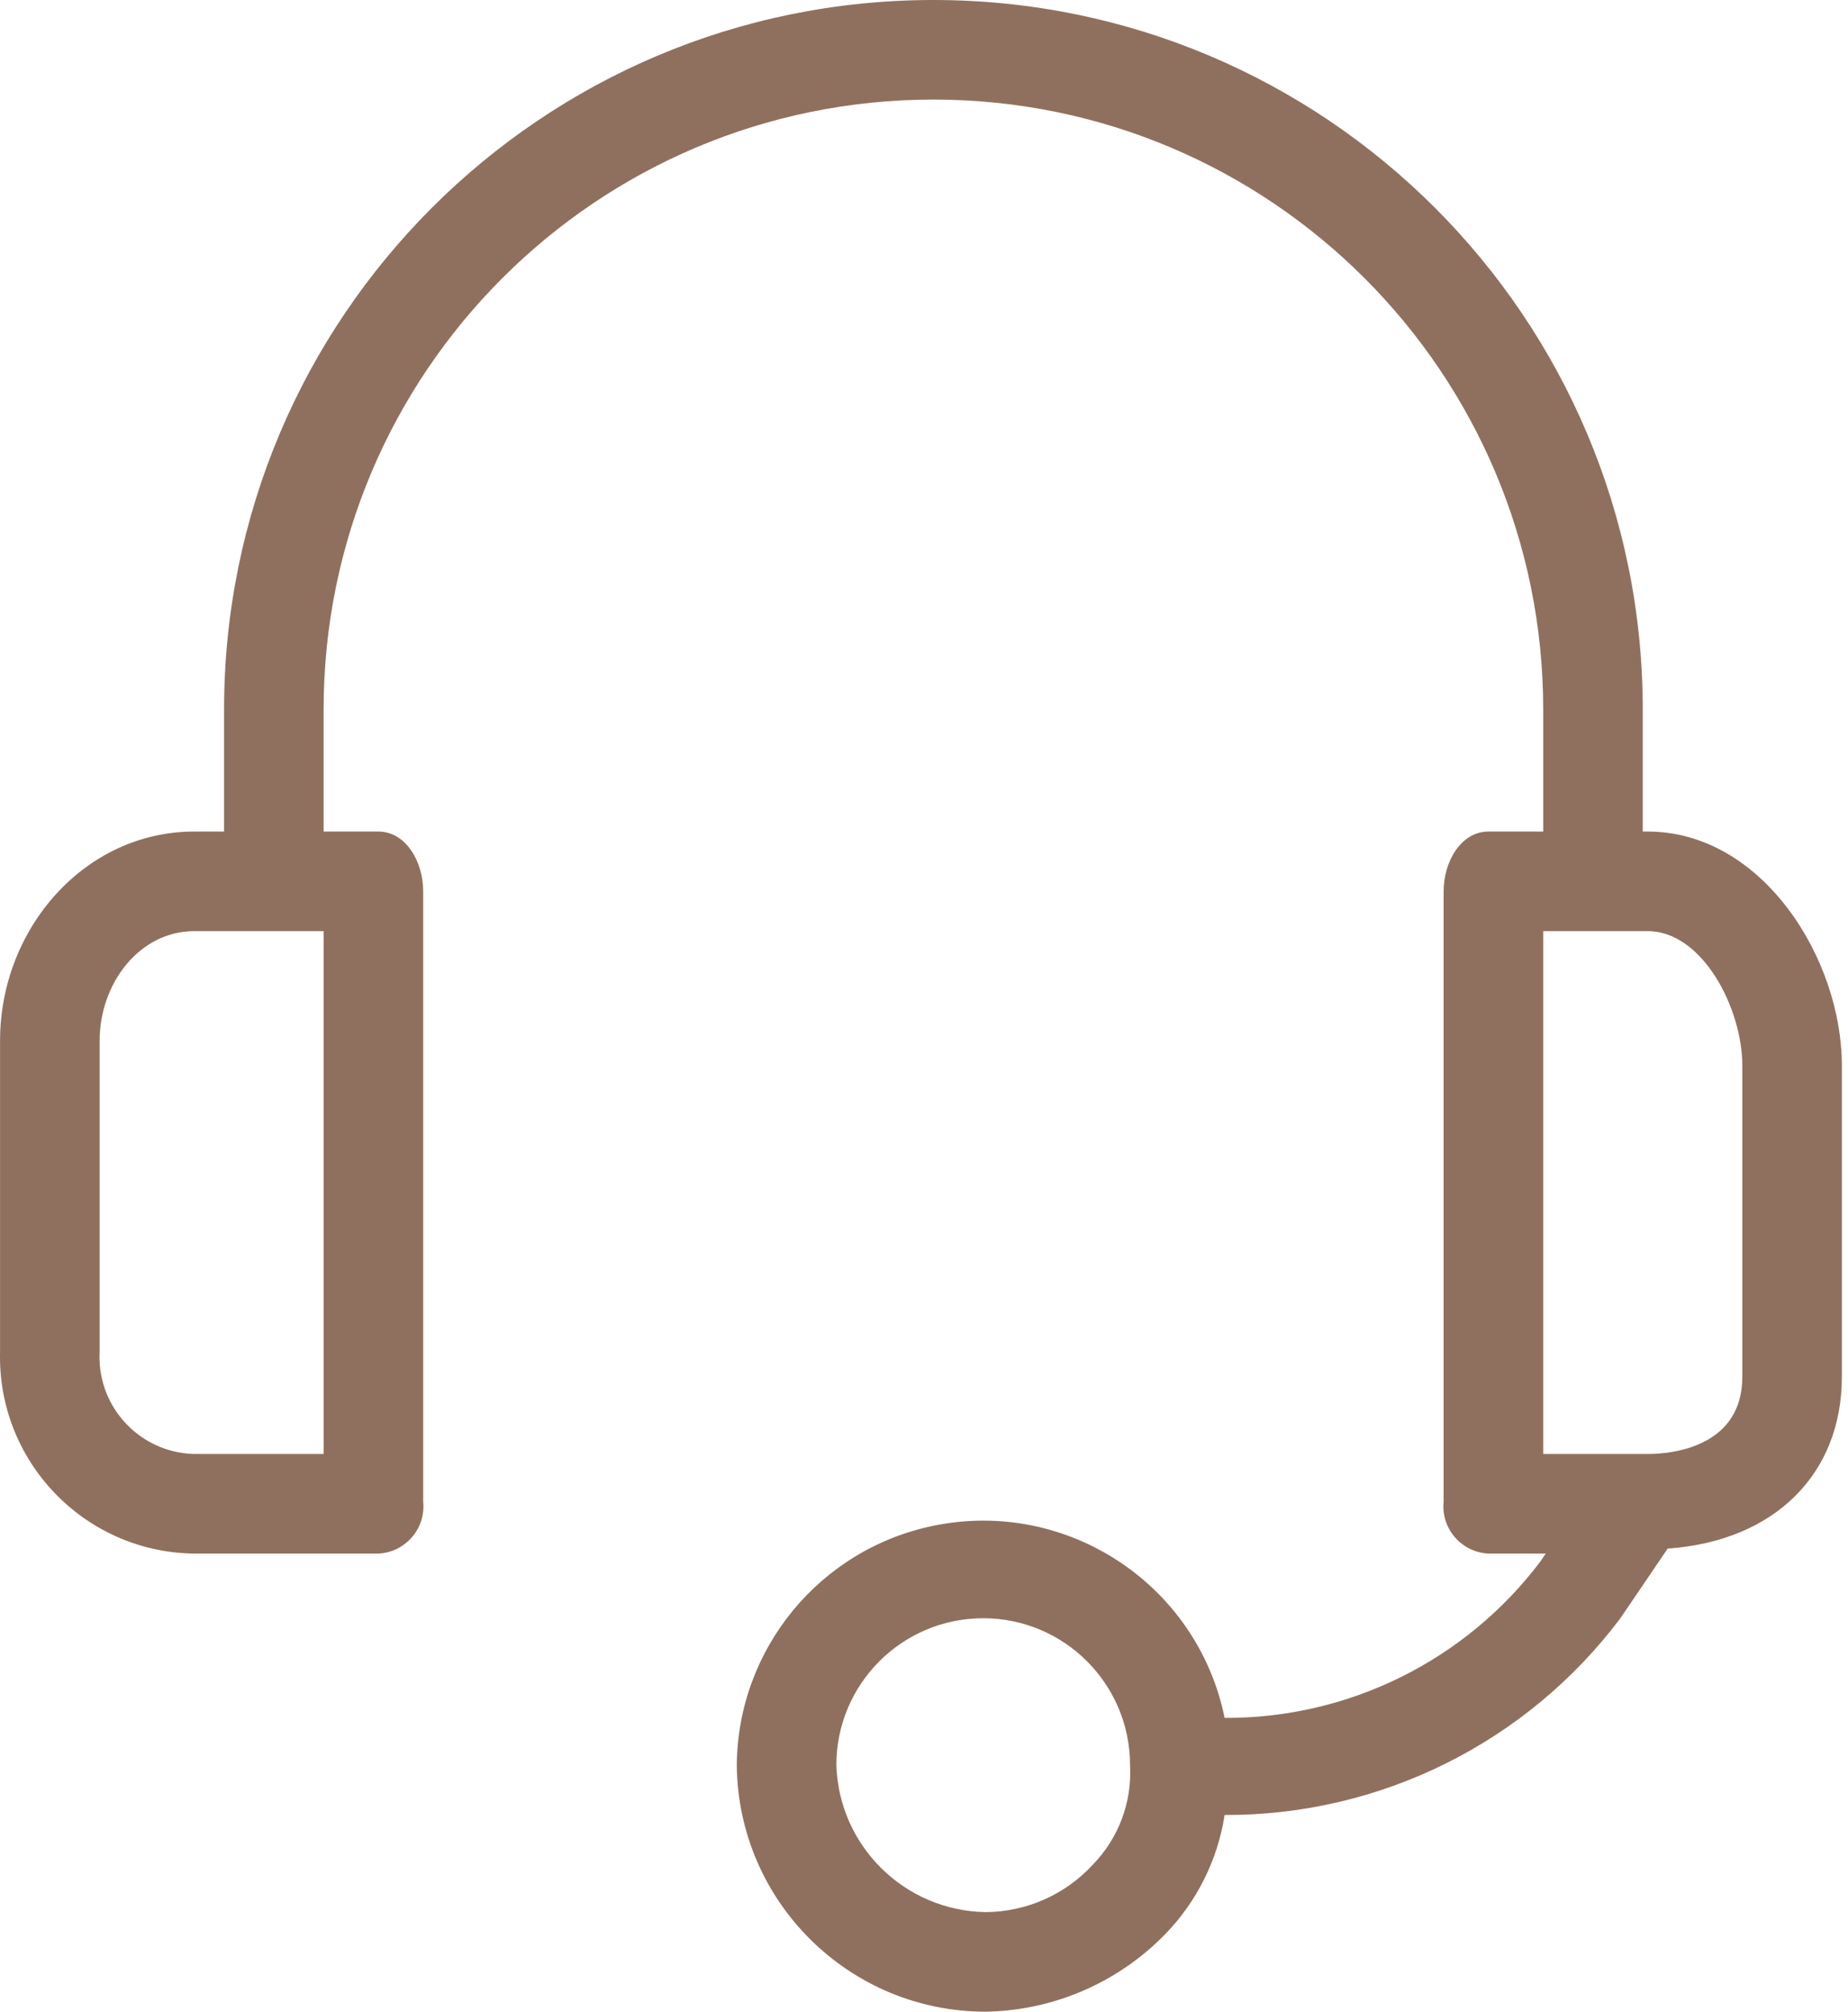 <svg width="68" height="74" viewBox="0 0 68 74" fill="none" xmlns="http://www.w3.org/2000/svg">
<path d="M60.631 30.589H60.448V26.102C60.448 11.686 48.762 0 34.346 0C19.931 0 8.245 11.686 8.245 26.102V30.589H7.146C3.116 30.589 0.002 34.161 0.002 38.282V49.73C-0.099 53.725 3.057 57.045 7.051 57.147C7.083 57.148 7.114 57.148 7.146 57.148H13.923C14.883 57.103 15.625 56.288 15.579 55.328C15.578 55.294 15.575 55.259 15.572 55.225V32.787C15.572 31.688 14.931 30.589 13.923 30.589H11.908V26.101C11.908 13.709 21.954 3.663 34.346 3.663C46.739 3.663 56.785 13.709 56.785 26.101V30.589H54.77C53.762 30.589 53.121 31.688 53.121 32.787V55.225C53.019 56.181 53.711 57.038 54.666 57.14C54.7 57.144 54.735 57.147 54.77 57.148H56.876L56.693 57.423C53.945 61.075 49.632 63.215 45.062 63.193C44.061 58.286 39.272 55.12 34.366 56.121C30.17 56.976 27.145 60.651 27.111 64.933C27.161 69.955 31.247 74 36.27 74C38.756 73.959 41.126 72.939 42.864 71.16C44.036 69.96 44.804 68.423 45.062 66.764C50.785 66.786 56.183 64.104 59.623 59.529L61.364 56.965C65.302 56.69 67.774 54.218 67.774 50.646V39.198C67.775 35.26 64.844 30.589 60.631 30.589ZM11.908 53.485H7.146C5.174 53.437 3.614 51.8 3.662 49.828C3.663 49.795 3.664 49.763 3.666 49.73V38.282C3.666 36.176 5.131 34.252 7.146 34.252H11.908V53.485ZM40.208 68.596C39.193 69.697 37.767 70.327 36.27 70.337C33.29 70.289 30.872 67.912 30.775 64.933C30.773 61.949 33.192 59.529 36.176 59.527C39.16 59.526 41.58 61.944 41.582 64.929C41.582 64.93 41.582 64.932 41.582 64.933C41.658 66.293 41.159 67.622 40.208 68.596ZM64.111 50.646C64.111 53.119 61.73 53.485 60.631 53.485H56.785V34.252H60.631C62.646 34.252 64.111 37.092 64.111 39.198V50.646Z" fill="#8F705E"/>
</svg>
